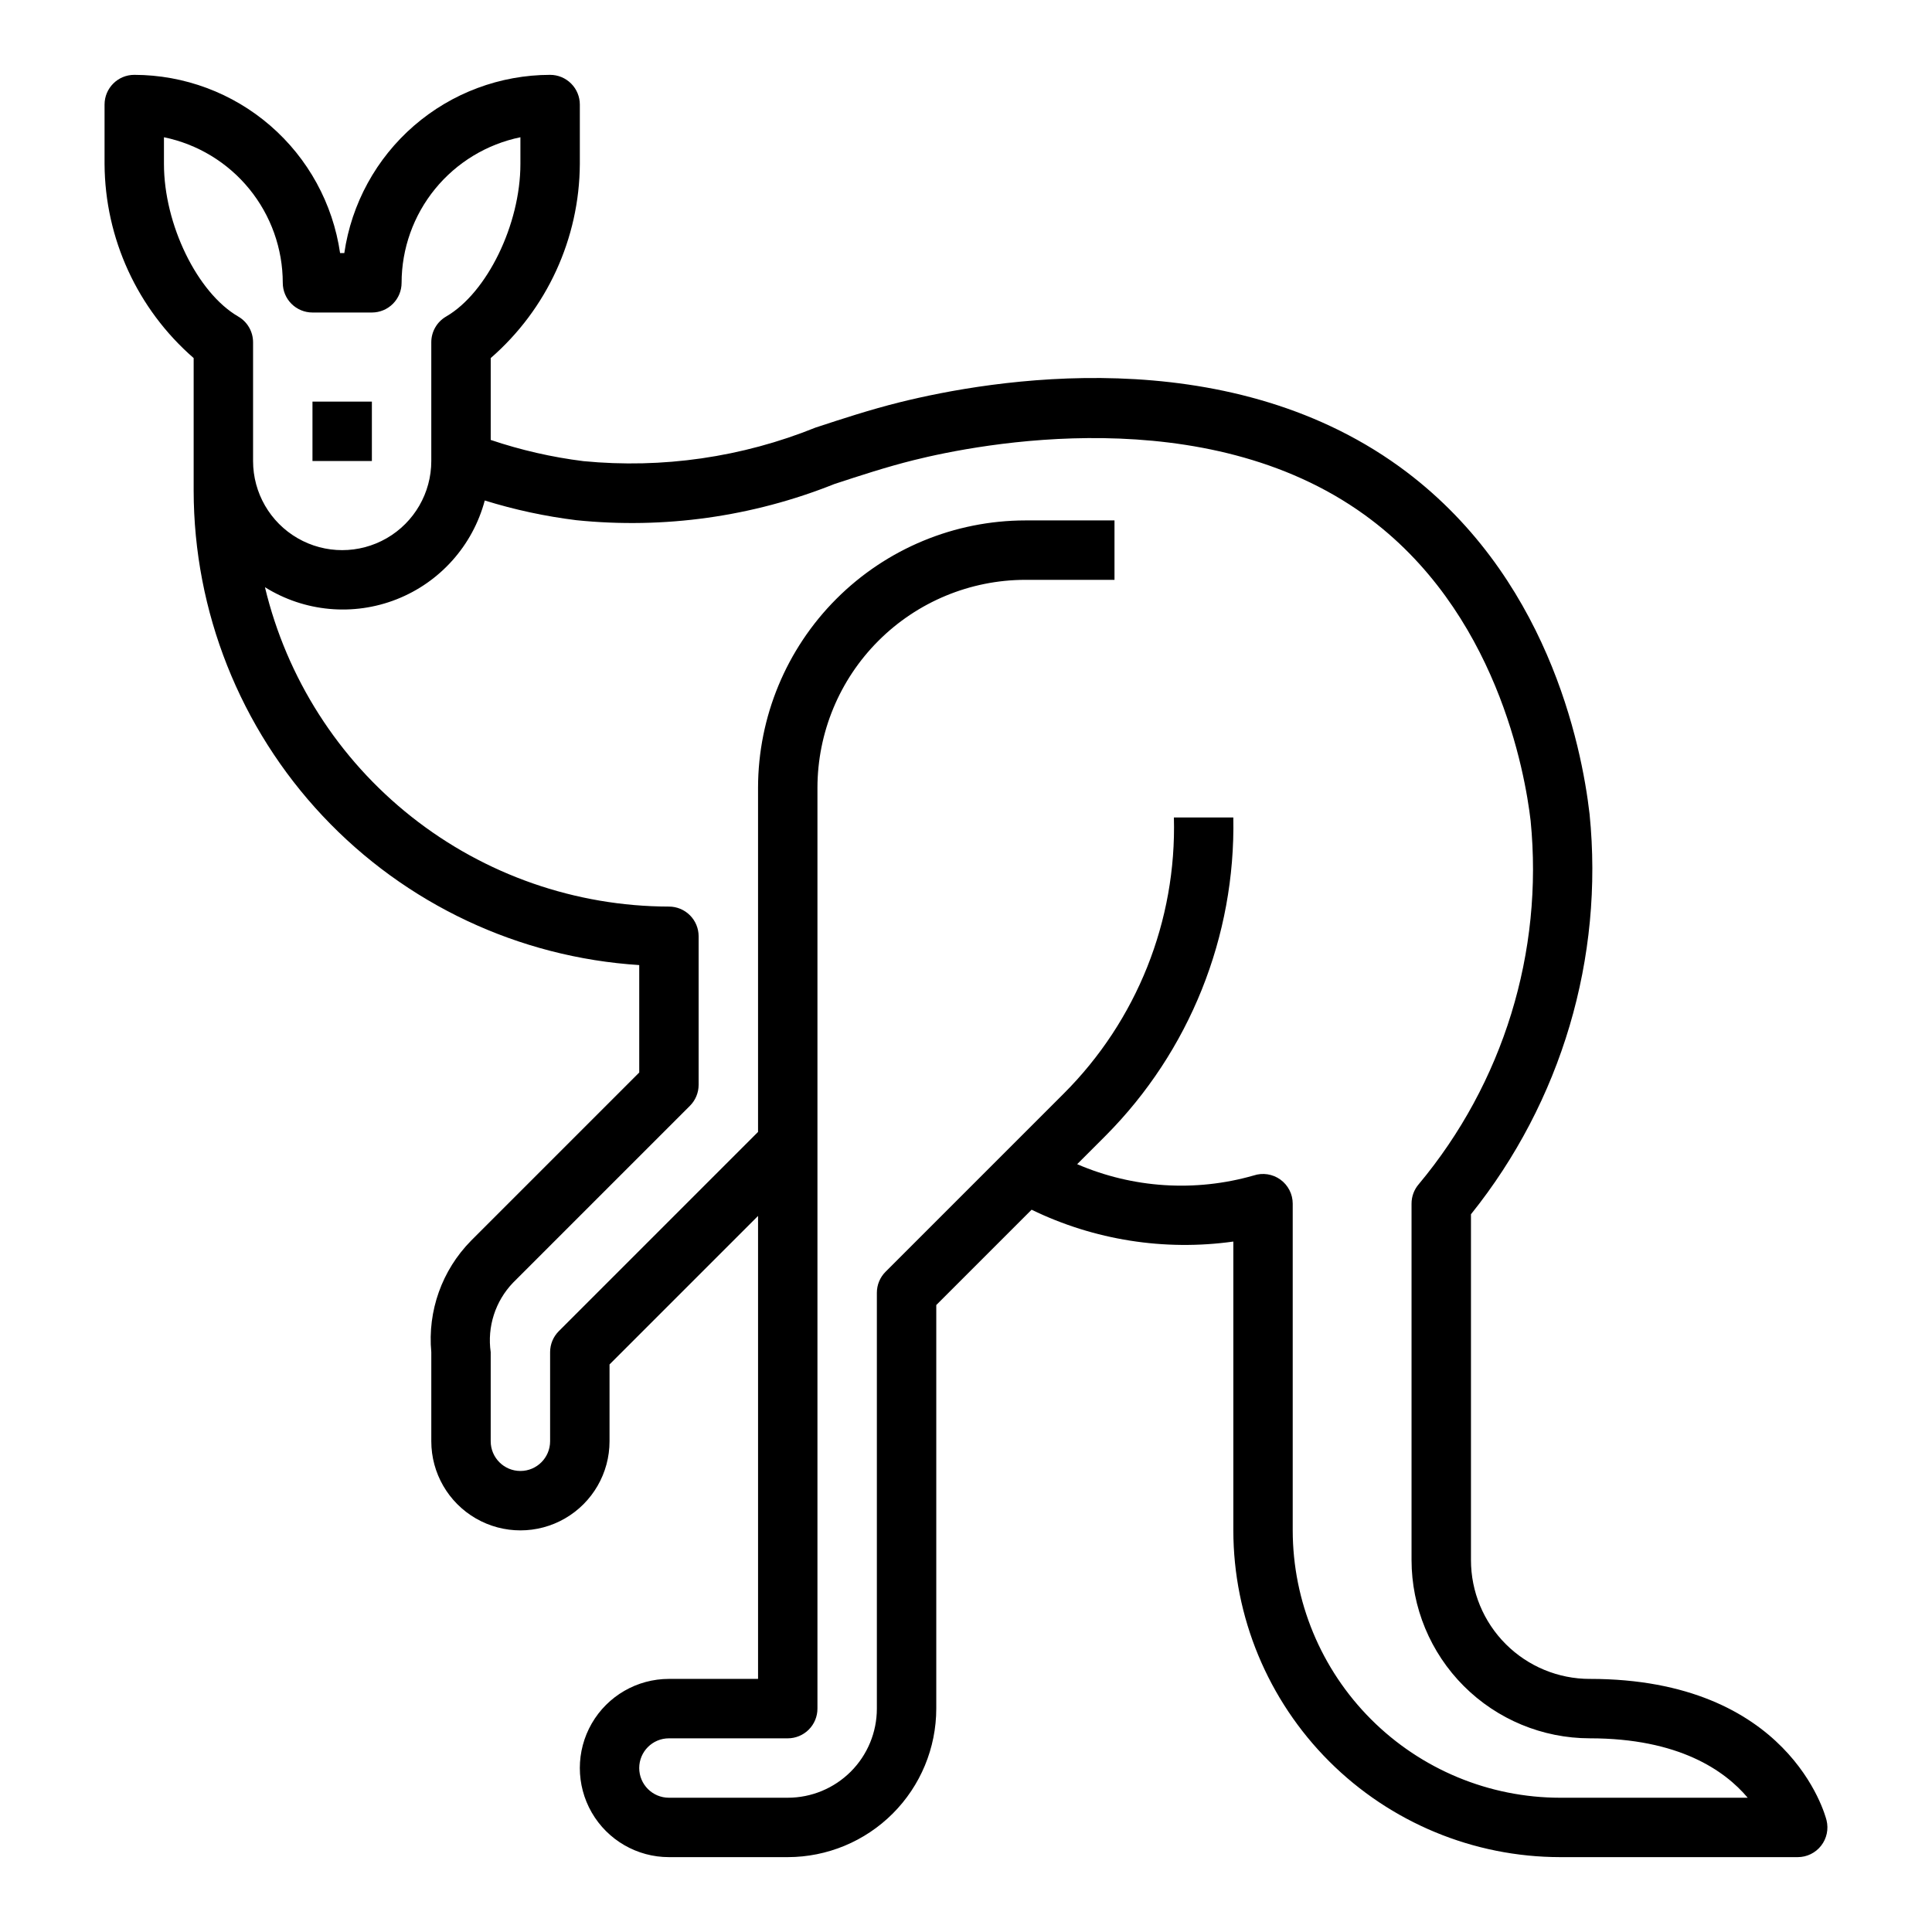 <?xml version="1.0" encoding="UTF-8"?>
<!-- Uploaded to: ICON Repo, www.svgrepo.com, Generator: ICON Repo Mixer Tools -->
<svg fill="#000000" width="800px" height="800px" version="1.1" viewBox="144 144 512 512" xmlns="http://www.w3.org/2000/svg">
 <g>
  <path d="m565.31 588.93c-8.352 0-16.363-3.316-22.266-9.223-5.906-5.902-9.223-13.914-9.223-22.266v-91.645c23.973-29.867 35.262-67.953 31.434-106.06-2.109-18.27-11.266-63.762-50.445-92.102-46.484-33.551-108.12-23.066-132.46-17.004-7.785 1.945-15.105 4.344-22.176 6.668v-0.004c-19.504 7.887-40.625 10.945-61.562 8.914-8.355-1.043-16.586-2.926-24.566-5.621v-21.695c14.902-12.953 23.508-31.691 23.617-51.438v-15.742c0-2.09-0.832-4.09-2.309-5.566-1.477-1.477-3.477-2.309-5.566-2.309-13.246 0.02-26.043 4.797-36.059 13.469-10.016 8.672-16.574 20.656-18.484 33.766h-1.117c-1.91-13.109-8.473-25.094-18.488-33.766-10.012-8.672-22.812-13.449-36.059-13.469-4.348 0-7.871 3.527-7.871 7.875v15.742c0.105 19.746 8.711 38.484 23.613 51.438v35.156c0.039 32.031 12.266 62.848 34.195 86.191 21.93 23.348 51.922 37.477 83.887 39.516v28.473l-44.578 44.578v0.004c-7.695 7.805-11.547 18.613-10.527 29.527v23.617-0.004c0 8.438 4.504 16.234 11.809 20.453 7.309 4.219 16.309 4.219 23.617 0 7.305-4.219 11.809-12.016 11.809-20.453v-20.355l39.359-39.359v122.69h-23.617c-8.438 0-16.234 4.504-20.453 11.809-4.215 7.309-4.215 16.309 0 23.617 4.219 7.305 12.016 11.809 20.453 11.809h31.488c10.438-0.012 20.441-4.164 27.82-11.543 7.379-7.379 11.527-17.383 11.539-27.816v-106.95l25.262-25.262c16.59 8.055 35.199 10.992 53.461 8.438v76.539c0.027 22.957 9.156 44.969 25.391 61.199 16.234 16.234 38.242 25.367 61.199 25.395h62.977c2.426 0 4.711-1.117 6.203-3.027 1.492-1.91 2.019-4.398 1.434-6.75-0.387-1.535-9.996-37.457-62.738-37.457zm-358.18-361.05c-10.848-6.289-19.68-24.426-19.68-40.422v-7.086c8.887 1.828 16.871 6.66 22.605 13.688 5.734 7.027 8.875 15.816 8.883 24.887 0 2.09 0.828 4.09 2.305 5.566 1.477 1.477 3.481 2.305 5.566 2.305h15.746c2.086 0 4.09-0.828 5.566-2.305 1.477-1.477 2.305-3.477 2.305-5.566 0.012-9.07 3.148-17.859 8.883-24.887 5.738-7.027 13.723-11.859 22.605-13.688v7.086c0 15.996-8.832 34.133-19.68 40.422-2.434 1.406-3.934 4-3.938 6.812v31.488c0 8.434-4.5 16.23-11.809 20.449-7.305 4.219-16.309 4.219-23.613 0-7.309-4.219-11.809-12.016-11.809-20.449v-31.488c-0.004-2.812-1.504-5.406-3.938-6.812zm350.3 392.54c-18.781-0.02-36.789-7.492-50.074-20.773-13.281-13.281-20.75-31.289-20.773-50.074v-86.59c0-2.531-1.219-4.906-3.269-6.383-2.051-1.48-4.691-1.883-7.09-1.082-15.469 4.43-31.992 3.371-46.766-3l7.59-7.59-0.004 0.004c22.215-22.363 34.406-52.773 33.797-84.289h-15.746c0.73 27.359-9.82 53.812-29.18 73.156l-47.23 47.23h-0.004c-1.477 1.477-2.305 3.481-2.305 5.566v110.21c0 6.262-2.488 12.27-6.918 16.699-4.43 4.426-10.434 6.914-16.699 6.914h-31.488c-4.348 0-7.871-3.523-7.871-7.871 0-4.348 3.523-7.871 7.871-7.871h31.488c2.09 0 4.09-0.832 5.566-2.305 1.477-1.477 2.305-3.481 2.305-5.566v-244.04c0.02-14.609 5.828-28.613 16.16-38.945 10.328-10.332 24.336-16.141 38.945-16.156h23.617v-15.746h-23.617c-18.785 0.02-36.793 7.492-50.074 20.773s-20.754 31.293-20.773 50.074v91.207l-52.797 52.797c-1.477 1.477-2.309 3.477-2.309 5.566v23.617-0.004c0 4.348-3.523 7.875-7.871 7.875-4.348 0-7.871-3.527-7.871-7.875v-23.613c-0.965-6.715 1.215-13.504 5.91-18.398l46.887-46.887c1.477-1.473 2.305-3.477 2.305-5.562v-39.363c0-2.086-0.828-4.09-2.305-5.566-1.477-1.477-3.477-2.305-5.566-2.305-24.754-0.051-48.77-8.426-68.188-23.777-19.422-15.352-33.109-36.789-38.871-60.863 10.473 6.543 23.43 7.731 34.918 3.199s20.148-14.246 23.336-26.176c7.91 2.457 16.023 4.203 24.246 5.219 23.23 2.383 46.695-0.902 68.383-9.574 6.801-2.234 13.84-4.543 21.074-6.344 17.32-4.32 77.145-16.035 119.44 14.492 35.055 25.293 42.555 68.488 44.02 81.082 3.441 34.797-7.254 69.516-29.676 96.348-1.219 1.426-1.883 3.238-1.883 5.117v94.461c0.012 12.523 4.992 24.531 13.848 33.387s20.863 13.836 33.387 13.848c23.617 0 35.77 8.543 41.848 15.742z"/>
  <path d="m226.81 250.43h15.742v15.742h-15.742z"/>
 </g>
</svg>
